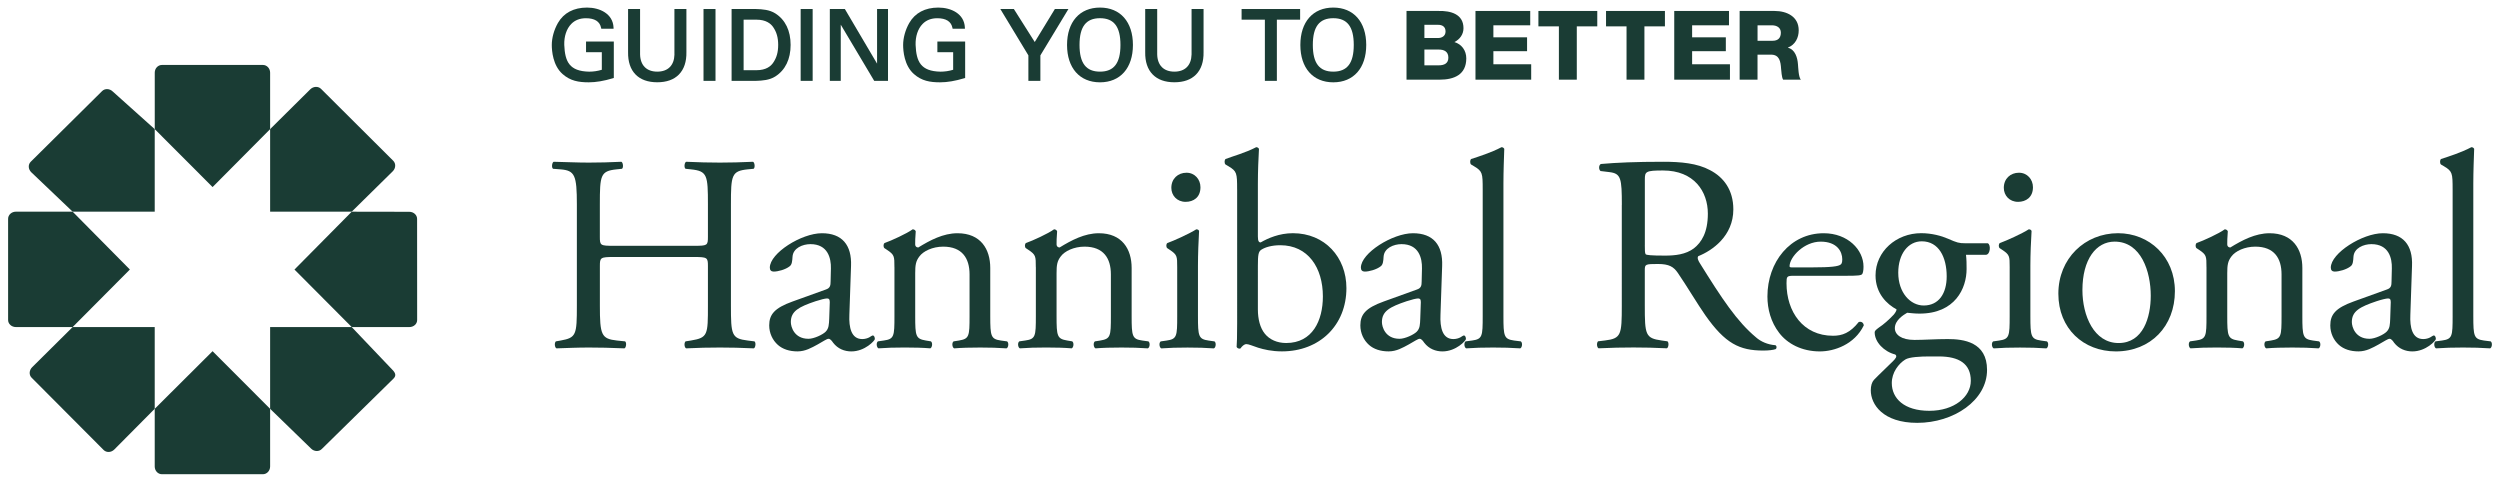 <?xml version="1.0" encoding="utf-8"?>
<!-- Generator: Adobe Illustrator 25.2.3, SVG Export Plug-In . SVG Version: 6.00 Build 0)  -->
<svg version="1.1" id="Layer_1" xmlns="http://www.w3.org/2000/svg" xmlns:xlink="http://www.w3.org/1999/xlink" x="0px" y="0px"
	 viewBox="0 0 990 190.79" style="enable-background:new 0 0 990 190.79;" xml:space="preserve">
<style type="text/css">
	.st0{fill:#1A3C34;}
</style>
<g>
	<g>
		<g>
			<g>
				<g>
					<g>
						<g>
							<g>
								<path class="st0" d="M243.09,101.77c-5.33,0-5.54,0.23-5.54,3.56v15.64c0,11.65,0.55,13.19,6.76,13.88l3.22,0.33
									c0.67,0.44,0.45,2.44-0.23,2.77c-5.98-0.24-9.75-0.33-14.09-0.33c-4.76,0-8.53,0.2-12.86,0.33
									c-0.67-0.33-0.9-2.11-0.23-2.77l1.89-0.33c6.21-1.12,6.43-2.23,6.43-13.88V81.03c0-11.65-0.78-13.53-6.54-13.97l-2.89-0.22
									c-0.67-0.45-0.44-2.45,0.23-2.78c5.43,0.11,9.2,0.33,13.96,0.33c4.34,0,8.11-0.11,12.88-0.33c0.66,0.33,0.89,2.33,0.22,2.78
									l-2.1,0.22c-6.45,0.67-6.66,2.32-6.66,13.97v12.77c0,3.42,0.21,3.54,5.54,3.54h31.71c5.33,0,5.55-0.11,5.55-3.54V81.03
									c0-11.65-0.22-13.3-6.76-13.97l-2.1-0.22c-0.67-0.45-0.46-2.45,0.22-2.78c5.11,0.22,8.88,0.33,13.41,0.33
									c4.34,0,8.11-0.11,13.1-0.33c0.67,0.33,0.88,2.33,0.22,2.78l-2.34,0.22c-6.42,0.67-6.64,2.32-6.64,13.97v39.94
									c0,11.65,0.22,13.08,6.64,13.88l2.67,0.33c0.67,0.44,0.45,2.44-0.23,2.77c-5.32-0.24-9.09-0.33-13.42-0.33
									c-4.54,0-8.54,0.09-13.41,0.33c-0.68-0.33-0.89-2.11-0.22-2.77l2.1-0.33c6.76-1.12,6.76-2.23,6.76-13.88v-15.64
									c0-3.33-0.22-3.56-5.55-3.56H243.09z"/>
								<path class="st0" d="M327.03,114.65c1.67-0.55,1.89-1.55,1.89-3.22l0.12-5.09c0.11-4.13-1.24-9.66-8.1-9.66
									c-3.11,0-6.88,1.56-7.1,4.99c-0.11,1.78-0.23,3.11-1.12,3.77c-1.66,1.33-4.66,2.11-6.32,2.11c-1,0-1.55-0.55-1.55-1.56
									c0-5.76,12.53-13.63,20.62-13.63c7.99,0,11.87,4.66,11.54,12.97l-0.66,19.3c-0.23,5.1,0.78,9.64,5.1,9.64
									c1.1,0,2.1-0.32,2.77-0.67c0.55-0.33,1.12-0.76,1.45-0.76c0.44,0,0.77,0.66,0.77,1.43c0,0.58-3.89,4.89-9.31,4.89
									c-2.68,0-5.33-1-7.21-3.44c-0.45-0.66-1.12-1.56-1.78-1.56c-0.78,0-2.1,1.02-4.33,2.23c-2.44,1.32-4.88,2.76-8,2.76
									c-3.21,0-5.87-0.89-7.76-2.56c-2.11-1.87-3.44-4.65-3.44-7.74c0-4.33,2.11-6.88,9.21-9.44L327.03,114.65z M320.15,134.16
									c2.22,0,5.66-1.66,6.77-2.77c1.33-1.33,1.33-2.88,1.45-5.22l0.22-6.54c0-1.23-0.44-1.44-1.11-1.44
									c-0.68,0-2.55,0.45-4.55,1.11c-6.54,2.21-9.76,3.89-9.76,8.22C313.17,129.41,314.5,134.16,320.15,134.16z"/>
								<path class="st0" d="M354.19,105.78c0-4.33,0-4.89-2.98-6.87l-1.01-0.67c-0.44-0.45-0.44-1.67,0.11-2.01
									c2.54-0.88,8.87-3.77,11.1-5.42c0.45,0,1,0.21,1.22,0.77c-0.22,2.55-0.22,4.22-0.22,5.22c0,0.67,0.44,1.2,1.23,1.2
									c4.65-2.86,9.86-5.64,15.53-5.64c9.2,0,12.97,6.32,12.97,13.74v19.07c0,8,0.23,9.1,4.22,9.68l2.44,0.33
									c0.78,0.54,0.56,2.44-0.22,2.77c-3.32-0.24-6.55-0.33-10.42-0.33c-4,0-7.32,0.09-10.32,0.33c-0.78-0.33-1-2.23-0.22-2.77
									l2.1-0.33c4.1-0.69,4.22-1.67,4.22-9.68v-16.52c0-6.33-2.89-10.98-10.43-10.98c-4.22,0-7.88,1.77-9.43,3.87
									c-1.44,1.89-1.66,3.45-1.66,6.67v16.95c0,8,0.22,8.99,4.21,9.68l2,0.33c0.78,0.54,0.55,2.44-0.23,2.77
									c-2.98-0.24-6.2-0.33-10.09-0.33c-3.99,0-7.32,0.09-10.43,0.33c-0.77-0.33-1-2.23-0.21-2.77l2.32-0.33
									c4.1-0.58,4.21-1.67,4.21-9.68V105.78z"/>
								<path class="st0" d="M410.18,105.78c0-4.33,0-4.89-2.98-6.87l-1.01-0.67c-0.44-0.45-0.44-1.67,0.11-2.01
									c2.55-0.88,8.87-3.77,11.09-5.42c0.45,0,1.01,0.21,1.23,0.77c-0.22,2.55-0.22,4.22-0.22,5.22c0,0.67,0.44,1.2,1.21,1.2
									c4.66-2.86,9.87-5.64,15.54-5.64c9.21,0,12.98,6.32,12.98,13.74v19.07c0,8,0.21,9.1,4.22,9.68l2.42,0.33
									c0.79,0.54,0.55,2.44-0.22,2.77c-3.32-0.24-6.54-0.33-10.42-0.33c-3.99,0-7.33,0.09-10.31,0.33
									c-0.78-0.33-1.01-2.23-0.23-2.77l2.11-0.33c4.1-0.69,4.21-1.67,4.21-9.68v-16.52c0-6.33-2.88-10.98-10.43-10.98
									c-4.21,0-7.88,1.77-9.42,3.87c-1.45,1.89-1.66,3.45-1.66,6.67v16.95c0,8,0.22,8.99,4.21,9.68l1.99,0.33
									c0.78,0.54,0.57,2.44-0.22,2.77c-2.98-0.24-6.2-0.33-10.08-0.33c-3.99,0-7.32,0.09-10.43,0.33c-0.79-0.33-1-2.23-0.21-2.77
									l2.32-0.33c4.11-0.58,4.22-1.67,4.22-9.68V105.78z"/>
								<path class="st0" d="M466.17,105.78c0-4.33,0-4.89-2.98-6.87l-1-0.67c-0.45-0.45-0.45-1.67,0.11-2.01
									c2.53-0.88,8.87-3.77,11.42-5.42c0.55,0,1,0.21,1.11,0.67c-0.22,3.87-0.44,9.21-0.44,13.75v19.95c0,8,0.22,9.1,4.22,9.68
									l2.33,0.33c0.76,0.54,0.55,2.44-0.24,2.77c-3.32-0.24-6.54-0.33-10.42-0.33c-3.99,0-7.32,0.09-10.42,0.33
									c-0.78-0.33-1.01-2.23-0.22-2.77l2.32-0.33c4.1-0.58,4.21-1.67,4.21-9.68V105.78z M475.38,74.15c0,4.02-2.76,5.78-5.87,5.78
									c-3.45,0-5.66-2.55-5.66-5.55c0-3.65,2.66-5.98,5.99-5.98C473.16,68.39,475.38,71.06,475.38,74.15z"/>
								<path class="st0" d="M489.9,75.04c0-6.53-0.1-7.21-3.43-9.21l-1.12-0.66c-0.55-0.33-0.55-1.88,0-2.21
									c2.55-1.01,7.88-2.45,12.1-4.67c0.44,0,0.88,0.21,1.1,0.67c-0.22,3.87-0.43,8.87-0.43,13.75v20.96
									c0,1.88,0.43,2.33,1.11,2.33c2.87-1.65,7.32-3.65,12.76-3.65c12.65,0,21.19,9.54,21.19,21.74
									c0,14.76-10.66,25.06-25.52,25.06c-4.11,0-7.21-0.77-9.42-1.45c-2.33-0.77-3.77-1.43-4.67-1.43c-0.89,0-1.77,0.88-2.31,1.67
									c-0.12,0.11-0.24,0.11-0.46,0.11c-0.44,0-0.89-0.24-1.1-0.67c0.11-1.56,0.21-3.66,0.21-9.44V75.04z M498.12,122.52
									c0,3.88,0.88,7.33,2.76,9.64c1.89,2.34,4.89,3.67,8.45,3.67c10.41,0,14.53-8.88,14.53-18.43c0-11.42-5.89-20.29-16.86-20.29
									c-3.33,0-5.99,0.77-7.54,1.79c-1.13,0.77-1.34,1.98-1.34,6.31V122.52z"/>
								<path class="st0" d="M561.1,114.65c1.66-0.55,1.88-1.55,1.88-3.22l0.12-5.09c0.1-4.13-1.23-9.66-8.1-9.66
									c-3.12,0-6.88,1.56-7.1,4.99c-0.1,1.78-0.24,3.11-1.12,3.77c-1.67,1.33-4.66,2.11-6.31,2.11c-1.01,0-1.56-0.55-1.56-1.56
									c0-5.76,12.54-13.63,20.62-13.63c8.01,0,11.88,4.66,11.56,12.97l-0.66,19.3c-0.23,5.1,0.77,9.64,5.1,9.64
									c1.11,0,2.1-0.32,2.77-0.67c0.55-0.33,1.11-0.76,1.44-0.76c0.44,0,0.77,0.66,0.77,1.43c0,0.58-3.87,4.89-9.31,4.89
									c-2.66,0-5.33-1-7.21-3.44c-0.45-0.66-1.11-1.56-1.78-1.56c-0.77,0-2.1,1.02-4.33,2.23c-2.43,1.32-4.88,2.76-7.98,2.76
									c-3.21,0-5.89-0.89-7.77-2.56c-2.11-1.87-3.43-4.65-3.43-7.74c0-4.33,2.1-6.88,9.21-9.44L561.1,114.65z M554.22,134.16
									c2.21,0,5.65-1.66,6.77-2.77c1.33-1.33,1.33-2.88,1.43-5.22l0.23-6.54c0-1.23-0.45-1.44-1.1-1.44
									c-0.69,0-2.56,0.45-4.57,1.11c-6.54,2.21-9.74,3.89-9.74,8.22C547.24,129.41,548.55,134.16,554.22,134.16z"/>
								<path class="st0" d="M595.36,125.17c0,8,0.22,9.1,4.21,9.68l2.66,0.33c0.79,0.54,0.57,2.44-0.21,2.77
									c-3.66-0.24-6.88-0.33-10.76-0.33c-4,0-7.33,0.09-10.66,0.33c-0.77-0.33-0.99-2.23-0.21-2.77l2.55-0.33
									c4.1-0.58,4.21-1.67,4.21-9.68V75.04c0-6.53-0.11-7.21-3.44-9.21l-1.11-0.66c-0.55-0.33-0.55-1.88,0-2.21
									c2.78-0.9,7.99-2.55,11.99-4.67c0.44,0,0.88,0.21,1.1,0.67c-0.11,3.32-0.33,8.87-0.33,13.75V125.17z"/>
								<path class="st0" d="M642.25,81.15c0-10.55-0.35-12.43-4.88-12.99l-3.55-0.43c-0.78-0.57-0.78-2.34,0.12-2.79
									c6.21-0.55,13.86-0.88,24.72-0.88c6.87,0,13.43,0.56,18.53,3.33c5.32,2.77,9.21,7.76,9.21,15.53
									c0,10.52-8.31,16.3-13.88,18.52c-0.54,0.66,0,1.78,0.55,2.67c8.88,14.29,14.78,23.2,22.32,29.49
									c1.88,1.68,4.66,2.89,7.65,3.1c0.57,0.24,0.67,1.12,0.11,1.56c-1,0.34-2.76,0.56-4.88,0.56c-9.43,0-15.08-2.77-22.97-13.99
									c-2.89-4.09-7.43-11.74-10.87-16.74c-1.66-2.43-3.44-3.55-7.88-3.55c-4.99,0-5.21,0.1-5.21,2.44v13.97
									c0,11.65,0.22,12.98,6.64,13.88l2.33,0.33c0.67,0.54,0.45,2.44-0.22,2.77c-5.01-0.24-8.76-0.33-13.2-0.33
									c-4.66,0-8.65,0.09-13.86,0.33c-0.65-0.33-0.89-2.01-0.22-2.77l2.76-0.33c6.45-0.8,6.66-2.23,6.66-13.88V81.15z
									 M651.35,97.02c0,1.99,0,3.21,0.33,3.66c0.33,0.32,2,0.54,7.66,0.54c3.99,0,8.19-0.43,11.43-2.87
									c2.97-2.33,5.54-6.22,5.54-13.75c0-8.76-5.43-17.09-17.76-17.09c-6.86,0-7.19,0.44-7.19,3.55V97.02z"/>
								<path class="st0" d="M710.45,109.21c-2.89,0-2.99,0.23-2.99,2.99c0,11.21,6.54,20.76,18.41,20.76
									c3.66,0,6.75-1.12,10.19-5.44c1.12-0.34,1.89,0.32,2,1.34c-3.65,7.54-11.65,10.3-17.4,10.3c-7.22,0-12.87-3.1-16.09-7.32
									c-3.34-4.32-4.67-9.53-4.67-14.43c0-13.64,8.99-25.05,22.3-25.05c9.53,0,15.75,6.55,15.75,13.21c0,1.54-0.22,2.43-0.46,2.87
									c-0.32,0.66-1.88,0.77-6.52,0.77H710.45z M717.33,105.89c8.2,0,10.65-0.44,11.54-1.11c0.33-0.22,0.67-0.66,0.67-2.1
									c0-3.1-2.11-6.99-8.55-6.99c-6.55,0-12.2,5.99-12.32,9.65c0,0.24,0,0.55,0.78,0.55H717.33z"/>
								<path class="st0" d="M787.2,96.36c1.22,0.55,1,4.32-0.68,4.53h-7.99c0.24,1.89,0.24,3.77,0.24,5.65
									c0,7.66-4.56,17.65-18.64,17.65c-2,0-3.55-0.23-4.88-0.34c-1.34,0.78-4.89,2.9-4.89,6.11c0,2.54,2.54,4.65,7.76,4.65
									c3.78,0,8.33-0.34,13.21-0.34c6.2,0,15.54,1.13,15.54,12.22c0,12.08-13.22,20.96-27.64,20.96c-13.62,0-18.4-7.33-18.4-12.87
									c0-1.78,0.43-3.22,1.22-4.12c1.89-1.99,5-4.87,7.55-7.41c0.99-1.01,1.89-1.99,0.88-2.68c-4.34-1.09-8.11-4.87-8.11-8.77
									c0-0.56,0.46-0.99,1.67-1.89c1.88-1.22,3.98-3.1,5.87-5.1c0.56-0.67,1.12-1.54,1.12-2.1c-3.78-2.01-8.32-6.31-8.32-13.43
									c0-9.53,8.21-16.74,18.08-16.74c4.22,0,8.1,1.09,10.65,2.21c3.53,1.55,4.32,1.78,6.76,1.78H787.2z M764.02,141.15
									c-3.56,0-8,0.23-9.54,1.23c-2.66,1.66-5.33,5.11-5.33,9.31c0,5.99,4.78,10.99,14.88,10.99c9.87,0,16.41-5.55,16.41-11.88
									c0-6.77-4.66-9.65-12.65-9.65H764.02z M770.89,109.44c0-7.54-3.11-13.88-9.87-13.88c-5.33,0-9.31,4.9-9.31,12.45
									c0,7.87,4.77,12.97,10.09,12.97C767.78,120.97,770.89,116.21,770.89,109.44z"/>
								<path class="st0" d="M795.83,105.78c0-4.33,0-4.89-2.99-6.87l-1.01-0.67c-0.43-0.45-0.43-1.67,0.13-2.01
									c2.53-0.88,8.88-3.77,11.42-5.42c0.54,0,0.98,0.21,1.12,0.67c-0.24,3.87-0.47,9.21-0.47,13.75v19.95c0,8,0.23,9.1,4.22,9.68
									l2.34,0.33c0.78,0.54,0.57,2.44-0.25,2.77c-3.29-0.24-6.54-0.33-10.41-0.33c-3.99,0-7.32,0.09-10.41,0.33
									c-0.8-0.33-1.01-2.23-0.23-2.77l2.33-0.33c4.09-0.58,4.21-1.67,4.21-9.68V105.78z M805.05,74.15c0,4.02-2.81,5.78-5.89,5.78
									c-3.45,0-5.65-2.55-5.65-5.55c0-3.65,2.66-5.98,5.98-5.98C802.82,68.39,805.05,71.06,805.05,74.15z"/>
								<path class="st0" d="M861.26,115.31c0,13.86-9.55,23.85-23.39,23.85c-12.77,0-22.76-8.99-22.76-22.85
									c0-13.98,10.53-23.96,23.64-23.96C851.17,92.36,861.26,101.67,861.26,115.31z M837.4,95.68c-7.31,0-12.76,6.99-12.76,19.19
									c0,10.1,4.55,20.97,14.32,20.97c9.76,0,12.74-10.2,12.74-18.75C851.7,107.66,847.94,95.68,837.4,95.68z"/>
								<path class="st0" d="M873.76,105.78c0-4.33,0-4.89-2.96-6.87l-1.02-0.67c-0.44-0.45-0.44-1.67,0.11-2.01
									c2.56-0.88,8.88-3.77,11.1-5.42c0.45,0,1,0.21,1.22,0.77c-0.22,2.55-0.22,4.22-0.22,5.22c0,0.67,0.43,1.2,1.22,1.2
									c4.66-2.86,9.88-5.64,15.54-5.64c9.2,0,12.98,6.32,12.98,13.74v19.07c0,8,0.21,9.1,4.2,9.68l2.42,0.33
									c0.81,0.54,0.58,2.44-0.19,2.77c-3.34-0.24-6.55-0.33-10.44-0.33c-4,0-7.3,0.09-10.29,0.33c-0.8-0.33-1.02-2.23-0.25-2.77
									l2.12-0.33c4.09-0.69,4.19-1.67,4.19-9.68v-16.52c0-6.33-2.85-10.98-10.4-10.98c-4.22,0-7.88,1.77-9.44,3.87
									c-1.44,1.89-1.66,3.45-1.66,6.67v16.95c0,8,0.22,8.99,4.23,9.68l1.98,0.33c0.79,0.54,0.57,2.44-0.23,2.77
									c-2.97-0.24-6.21-0.33-10.07-0.33c-4,0-7.32,0.09-10.45,0.33c-0.75-0.33-0.98-2.23-0.19-2.77l2.32-0.33
									c4.09-0.58,4.19-1.67,4.19-9.68V105.78z"/>
								<path class="st0" d="M945.17,114.65c1.69-0.55,1.88-1.55,1.88-3.22l0.12-5.09c0.13-4.13-1.21-9.66-8.1-9.66
									c-3.1,0-6.87,1.56-7.1,4.99c-0.11,1.78-0.21,3.11-1.11,3.77c-1.65,1.33-4.65,2.11-6.32,2.11c-0.99,0-1.54-0.55-1.54-1.56
									c0-5.76,12.54-13.63,20.61-13.63c8,0,11.9,4.66,11.55,12.97l-0.66,19.3c-0.24,5.1,0.78,9.64,5.11,9.64
									c1.12,0,2.11-0.32,2.76-0.67c0.57-0.33,1.12-0.76,1.46-0.76c0.43,0,0.77,0.66,0.77,1.43c0,0.58-3.87,4.89-9.31,4.89
									c-2.66,0-5.33-1-7.23-3.44c-0.42-0.66-1.11-1.56-1.76-1.56c-0.77,0-2.11,1.02-4.34,2.23c-2.42,1.32-4.88,2.76-7.97,2.76
									c-3.24,0-5.88-0.89-7.77-2.56c-2.11-1.87-3.42-4.65-3.42-7.74c0-4.33,2.09-6.88,9.18-9.44L945.17,114.65z M938.31,134.16
									c2.23,0,5.65-1.66,6.75-2.77c1.36-1.33,1.36-2.88,1.46-5.22l0.22-6.54c0-1.23-0.44-1.44-1.11-1.44
									c-0.67,0-2.57,0.45-4.56,1.11c-6.53,2.21-9.74,3.89-9.74,8.22C931.33,129.41,932.66,134.16,938.31,134.16z"/>
								<path class="st0" d="M979.43,125.17c0,8,0.23,9.1,4.23,9.68l2.65,0.33c0.77,0.54,0.56,2.44-0.22,2.77
									c-3.64-0.24-6.85-0.33-10.75-0.33c-3.99,0-7.33,0.09-10.67,0.33c-0.77-0.33-0.99-2.23-0.22-2.77l2.56-0.33
									c4.12-0.58,4.23-1.67,4.23-9.68V75.04c0-6.53-0.11-7.21-3.44-9.21l-1.13-0.66c-0.54-0.33-0.54-1.88,0-2.21
									c2.77-0.9,8.01-2.55,11.99-4.67c0.47,0,0.9,0.21,1.11,0.67c-0.11,3.32-0.34,8.87-0.34,13.75V125.17z"/>
							</g>
						</g>
						<g>
							<path class="st0" d="M106.97,51.14V28.8c0.01-1.69-1.26-3.07-2.83-3.08H64.13c-1.56,0-2.85,1.35-2.85,3.04v22.38l22.9,22.94
								L106.97,51.14z"/>
							<path class="st0" d="M139.29,83.82l16.24-15.99c1.21-1.2,1.3-3.06,0.2-4.16l-28.61-28.49c-1.11-1.09-2.99-1.02-4.22,0.16
								l-15.93,15.79v32.68H139.29z"/>
							<path class="st0" d="M139.29,129.52h22.79c1.72,0.02,3.11-1.23,3.11-2.77l-0.02-40.08c0-1.54-1.38-2.8-3.1-2.8l-22.78-0.04
								l-22.68,22.91L139.29,129.52z"/>
							<path class="st0" d="M106.97,161.89l16.24,15.77c1.21,1.19,3.08,1.27,4.19,0.17l28.39-27.87c1.13-1.09,0.95-2.17-0.4-3.52
								l-16.1-16.91h-32.32V161.89z"/>
							<path class="st0" d="M61.27,161.89v22.83c-0.01,1.68,1.26,3.07,2.83,3.07h40.02c1.57,0,2.85-1.38,2.85-3.07v-22.83
								l-22.79-22.82L61.27,161.89z"/>
							<path class="st0" d="M28.76,129.52l-16.04,15.91c-1.21,1.2-1.3,3.06-0.19,4.15l28.52,28.63c1.11,1.09,2.98,1.02,4.2-0.19
								l16.02-16.14v-32.36H28.76z"/>
							<path class="st0" d="M28.76,83.82H6.31c-1.72,0-3.1,1.26-3.1,2.83v40.08c0,1.54,1.38,2.79,3.1,2.79h22.45l22.67-22.79
								L28.76,83.82z"/>
							<path class="st0" d="M61.27,51.14l-16.62-14.9c-1.23-1.2-3.11-1.28-4.22-0.17L12.17,64.06c-1.11,1.1-1.02,2.95,0.2,4.14
								l16.39,15.62h32.51V51.14z"/>
						</g>
					</g>
				</g>
			</g>
		</g>
	</g>
	<g>
		<path class="st0" d="M232.07,20.67h6.25v6.96c-1.63,0.5-3.32,0.75-5.01,0.75c-7.88-0.15-9.58-4-9.86-10.59
			c-0.1-3.37,0.9-6.38,2.74-8.28c1.47-1.52,3.43-2.29,5.83-2.29c3.46,0,5.49,1.27,6.01,3.78l0.08,0.38h4.87l-0.02-0.49
			C242.72,5.44,237.52,3,232.46,3c-5.26,0-9.24,2.11-11.53,6.11c-1.54,2.71-2.42,5.88-2.42,8.69c0,2.34,0.42,8.14,4.27,11.52
			c3.07,2.72,6.37,3.28,10.37,3.28c2.84,0,5.98-0.53,9.59-1.62l0.33-0.1V16.45h-11V20.67z"/>
		<path class="st0" d="M267.09,21.55c-0.1,4.34-2.58,6.82-6.81,6.82c-4.22,0-6.7-2.48-6.81-6.81V3.57h-4.75v17.07
			c-0.06,3.82,0.94,6.81,2.98,8.88c2,2.03,4.89,3.06,8.57,3.06c3.69,0,6.57-1.03,8.57-3.06c2.04-2.08,3.05-5.07,2.98-8.88V3.57
			h-4.75V21.55z"/>
		<rect x="278.59" y="3.57" class="st0" width="4.75" height="28.45"/>
		<path class="st0" d="M307.04,5.32c-2.31-1.47-5.07-1.67-7.71-1.75h-9.62v28.45h9.62h0c2.64-0.08,5.4-0.28,7.7-1.75
			c3.96-2.53,6.05-6.84,6.05-12.48C313.09,12.16,311,7.85,307.04,5.32z M308.16,17.79c0,2.9-0.62,5.08-2.01,7.09
			c-0.91,1.34-2.79,2.92-6.58,2.92h-5.1V7.79h5.1c3.79,0,5.67,1.59,6.59,2.92C307.54,12.71,308.16,14.9,308.16,17.79z"/>
		<rect x="317.06" y="3.57" class="st0" width="4.75" height="28.45"/>
		<polygon class="st0" points="347.32,25.2 334.7,3.8 334.56,3.57 328.61,3.57 328.61,32.02 332.94,32.02 332.94,9.77 346.05,31.79 
			346.19,32.02 351.65,32.02 351.65,3.57 347.32,3.57 		"/>
		<path class="st0" d="M371.2,20.67h6.25v6.96c-1.63,0.5-3.32,0.75-5.01,0.75c-7.88-0.15-9.58-4-9.86-10.59
			c-0.1-3.37,0.9-6.38,2.74-8.28c1.47-1.52,3.43-2.29,5.83-2.29c3.46,0,5.49,1.27,6.01,3.78l0.08,0.38h4.87l-0.02-0.49
			C381.85,5.44,376.65,3,371.59,3c-5.26,0-9.24,2.11-11.53,6.11c-1.54,2.71-2.42,5.88-2.42,8.69c0,2.34,0.42,8.14,4.27,11.52
			c3.07,2.72,6.37,3.28,10.37,3.28c2.84,0,5.97-0.53,9.59-1.62l0.33-0.1V16.45h-11V20.67z"/>
		<polygon class="st0" points="417.73,3.57 409.76,16.64 401.49,3.57 396.13,3.57 407.24,21.93 407.24,32.02 411.99,32.02 
			411.99,21.93 423.1,3.57 		"/>
		<path class="st0" d="M435.6,3c-8.05,0-13.05,5.67-13.05,14.8c0,9.13,5,14.8,13.05,14.8c8.04,0,13.04-5.67,13.04-14.8
			C448.64,8.67,443.65,3,435.6,3z M435.6,28.37c-5.53,0-8.11-3.36-8.11-10.58c0-7.22,2.58-10.58,8.11-10.58
			c5.53,0,8.1,3.36,8.1,10.58C443.7,25.01,441.13,28.37,435.6,28.37z"/>
		<path class="st0" d="M471.86,21.55c-0.1,4.34-2.58,6.82-6.8,6.82c-4.22,0-6.7-2.48-6.81-6.81V3.57h-4.75v17.07
			c-0.06,3.82,0.94,6.81,2.99,8.88c2,2.03,4.88,3.06,8.57,3.06c3.69,0,6.57-1.03,8.57-3.06c2.04-2.08,3.05-5.07,2.98-8.88V3.57
			h-4.75V21.55z"/>
		<polygon class="st0" points="491.67,7.79 500.89,7.79 500.89,32.02 505.64,32.02 505.64,7.79 514.85,7.79 514.85,3.57 
			491.67,3.57 		"/>
		<path class="st0" d="M527.98,3c-8.04,0-13.04,5.67-13.04,14.8c0,9.13,5,14.8,13.04,14.8c8.04,0,13.05-5.67,13.05-14.8
			C541.03,8.67,536.03,3,527.98,3z M527.98,28.37c-5.53,0-8.1-3.36-8.1-10.58c0-7.22,2.57-10.58,8.1-10.58
			c5.53,0,8.11,3.36,8.11,10.58C536.09,25.01,533.51,28.37,527.98,28.37z"/>
		<path class="st0" d="M575.95,16.65c2.14-1.06,3.59-3.05,3.59-5.48c0-5.64-5.14-6.94-9.83-6.83h-12.73v27.21h13.07
			c5.83,0,10.6-1.98,10.6-8.46C580.64,20.01,578.85,17.53,575.95,16.65z M564.06,9.83h5.49c1.48,0,2.89,0.65,2.89,2.63
			c0,1.95-1.67,2.59-2.89,2.59h-5.49V9.83z M569.74,25.87h-5.68v-6.25h5.68c2.13,0,3.81,0.8,3.81,3.2
			C573.55,25.07,571.99,25.87,569.74,25.87z"/>
		<polygon class="st0" points="591.38,20.27 604.72,20.27 604.72,14.78 591.38,14.78 591.38,10.02 605.97,10.02 605.97,4.34 
			584.29,4.34 584.29,31.55 606.35,31.55 606.35,25.45 591.38,25.45 		"/>
		<polygon class="st0" points="609.21,10.44 617.32,10.44 617.32,31.55 624.41,31.55 624.41,10.44 632.52,10.44 632.52,4.34 
			609.21,4.34 		"/>
		<polygon class="st0" points="635.99,10.44 644.11,10.44 644.11,31.55 651.19,31.55 651.19,10.44 659.31,10.44 659.31,4.34 
			635.99,4.34 		"/>
		<polygon class="st0" points="670.08,20.27 683.43,20.27 683.43,14.78 670.08,14.78 670.08,10.02 684.68,10.02 684.68,4.34 
			663,4.34 663,31.55 685.06,31.55 685.06,25.45 670.08,25.45 		"/>
		<path class="st0" d="M711.99,25.41c-0.19-2.59-1.11-5.79-3.96-6.51v-0.07c2.9-1.11,4.26-3.89,4.26-6.83
			c0-5.48-4.76-7.66-9.53-7.66h-13.86v27.21h7.08v-9.91h5.37c3.36,0,3.78,2.82,3.96,5.56c0.12,0.8,0.19,3.39,0.81,4.34h7.01
			C712.18,30.48,712.11,26.6,711.99,25.41z M701.94,16.15h-5.95v-6.13h5.65c1.98,0,3.58,0.91,3.58,2.93
			C705.21,15.05,704.07,16.15,701.94,16.15z"/>
	</g>
</g>
</svg>
